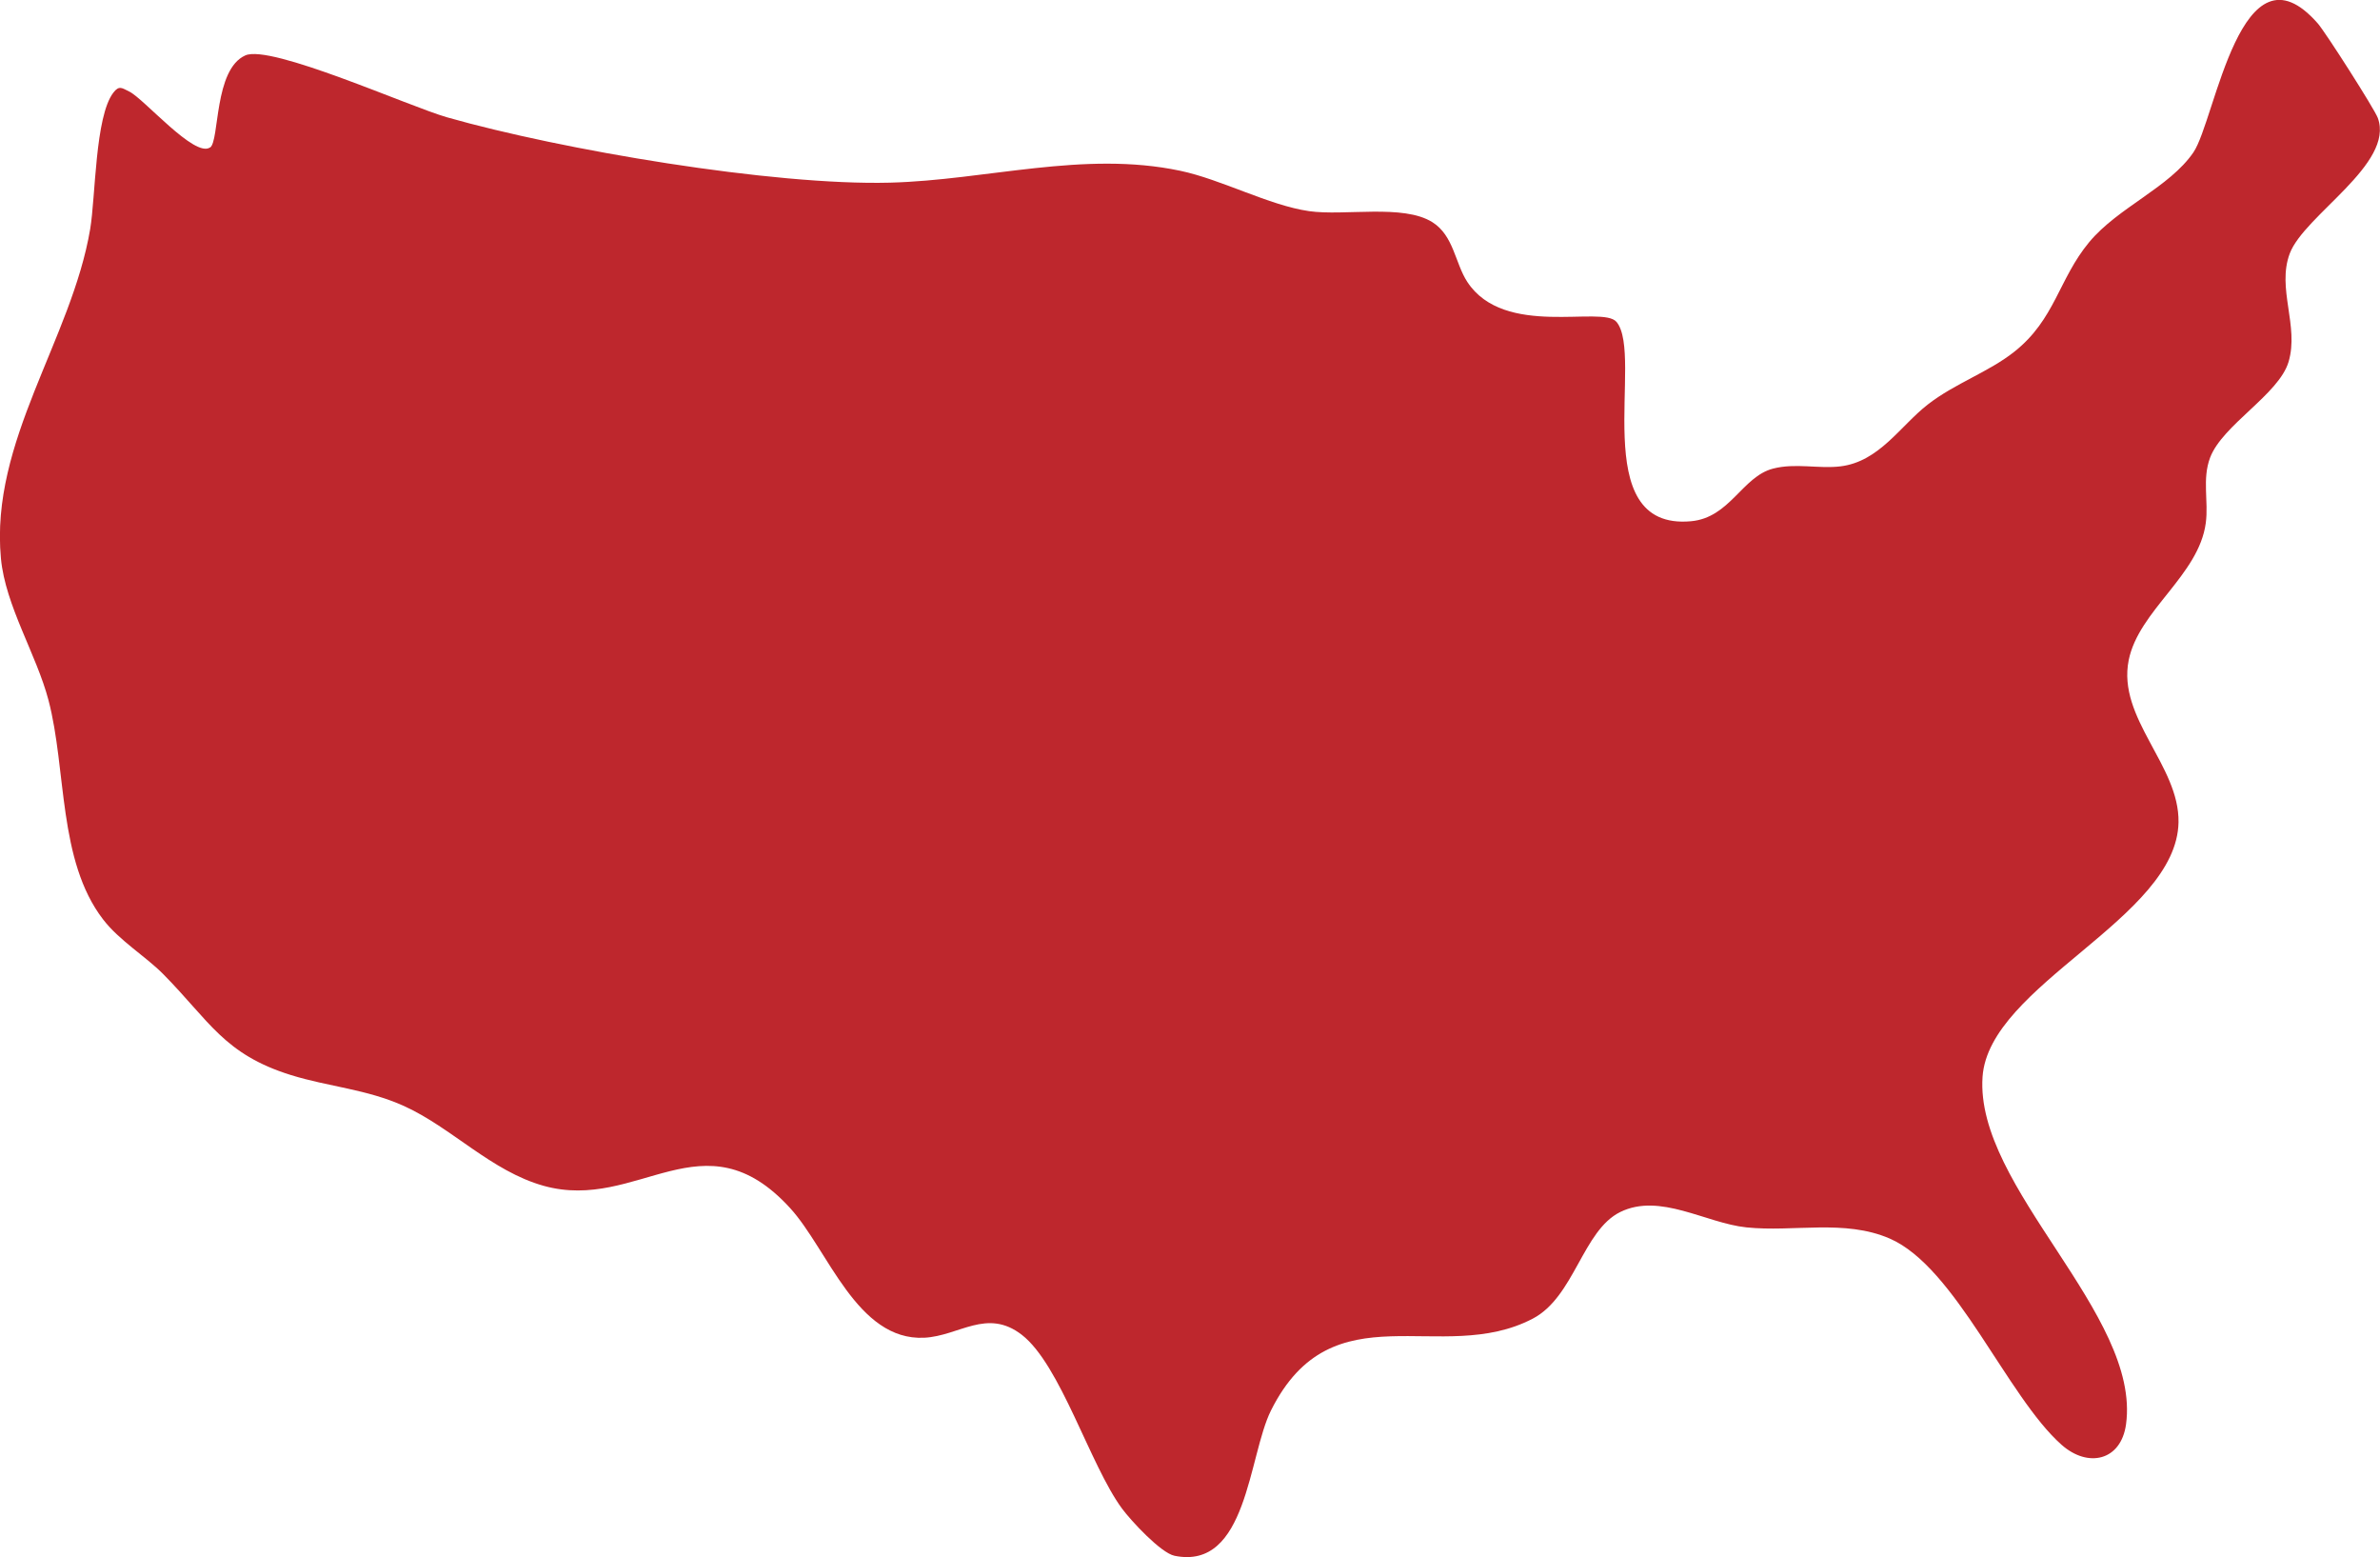 <svg xmlns="http://www.w3.org/2000/svg" id="Layer_2" data-name="Layer 2" viewBox="0 0 357.91 234.11"><defs><style>      .cls-1 {        fill: #be272d;      }    </style></defs><g id="Layer_1-2" data-name="Layer 1"><path class="cls-1" d="M31.6,22.18c1.43-1.02.55-11.73,5.29-13.85,3.83-1.71,24.66,7.69,30.35,9.31,17.18,4.89,48.99,10.28,66.59,9.82,14.55-.38,29.12-4.85,43.64-1.79,6.23,1.31,13.35,5.2,19.38,6.07,5.33.77,14.15-1.1,18.55,1.66,3.22,2.02,3.41,6.15,5.25,8.97,5.56,8.52,20.29,3.5,22.43,6.01,4.26,5-4.69,31.44,11.22,29.98,5.85-.53,7.7-6.71,12.33-7.91,3.38-.88,6.86.06,10.14-.34,5.85-.71,9.01-6.1,13.15-9.31s9.12-4.84,13.02-7.94c6.13-4.87,6.64-10.92,11.24-16.46,4.36-5.24,12.08-8.22,15.68-13.51,3.3-4.85,7.11-32.59,18.7-19.36,1.17,1.34,8.53,12.86,9.02,14.2,2.54,6.92-11.07,14.61-13.24,20.38-1.98,5.26,1.43,10.88-.18,16.29-1.46,4.9-9.94,9.47-11.8,14.4-1.22,3.24-.21,6.55-.65,9.83-1.05,7.87-10.07,13.12-11.59,20.61-1.76,8.73,7.64,15.83,7.49,24.37-.25,14.48-28.51,24.41-29.47,38.28-1.15,16.65,23.83,35.66,21.58,52.22-.75,5.51-5.72,6.61-9.69,3.1-8.22-7.27-15.9-26.71-25.87-31.02-6.8-2.93-14.39-.93-21.53-1.67-6.12-.64-13-5.24-18.97-2.31-5.66,2.78-6.89,12.75-13.16,16.03-13.79,7.21-30.09-4.72-39.36,13.79-3.43,6.86-3.55,24.09-14.51,21.86-2.06-.42-6.55-5.27-7.91-7.11-4.83-6.58-9.24-21.61-15.06-26.11-5.25-4.06-9.43.18-14.67.44-10.13.49-14.47-13.25-20.17-19.49-13.06-14.31-22.84.63-37.07-3.35-7.87-2.2-13.81-8.73-20.96-11.98-5.65-2.56-11.39-2.91-17.04-4.67-10.09-3.14-12.26-8.16-19.23-15.2-2.66-2.68-6.58-5.02-9.02-8.2-6.81-8.86-5.46-22.49-8.21-32.96-1.8-6.86-6.48-14.19-7.15-21.3-1.66-17.64,10.62-32.92,13.42-49.52.82-4.89.73-16.87,3.47-20.49.89-1.18,1.33-.7,2.4-.19,2.21,1.06,9.86,10.04,12.16,8.4Z"></path></g></svg>